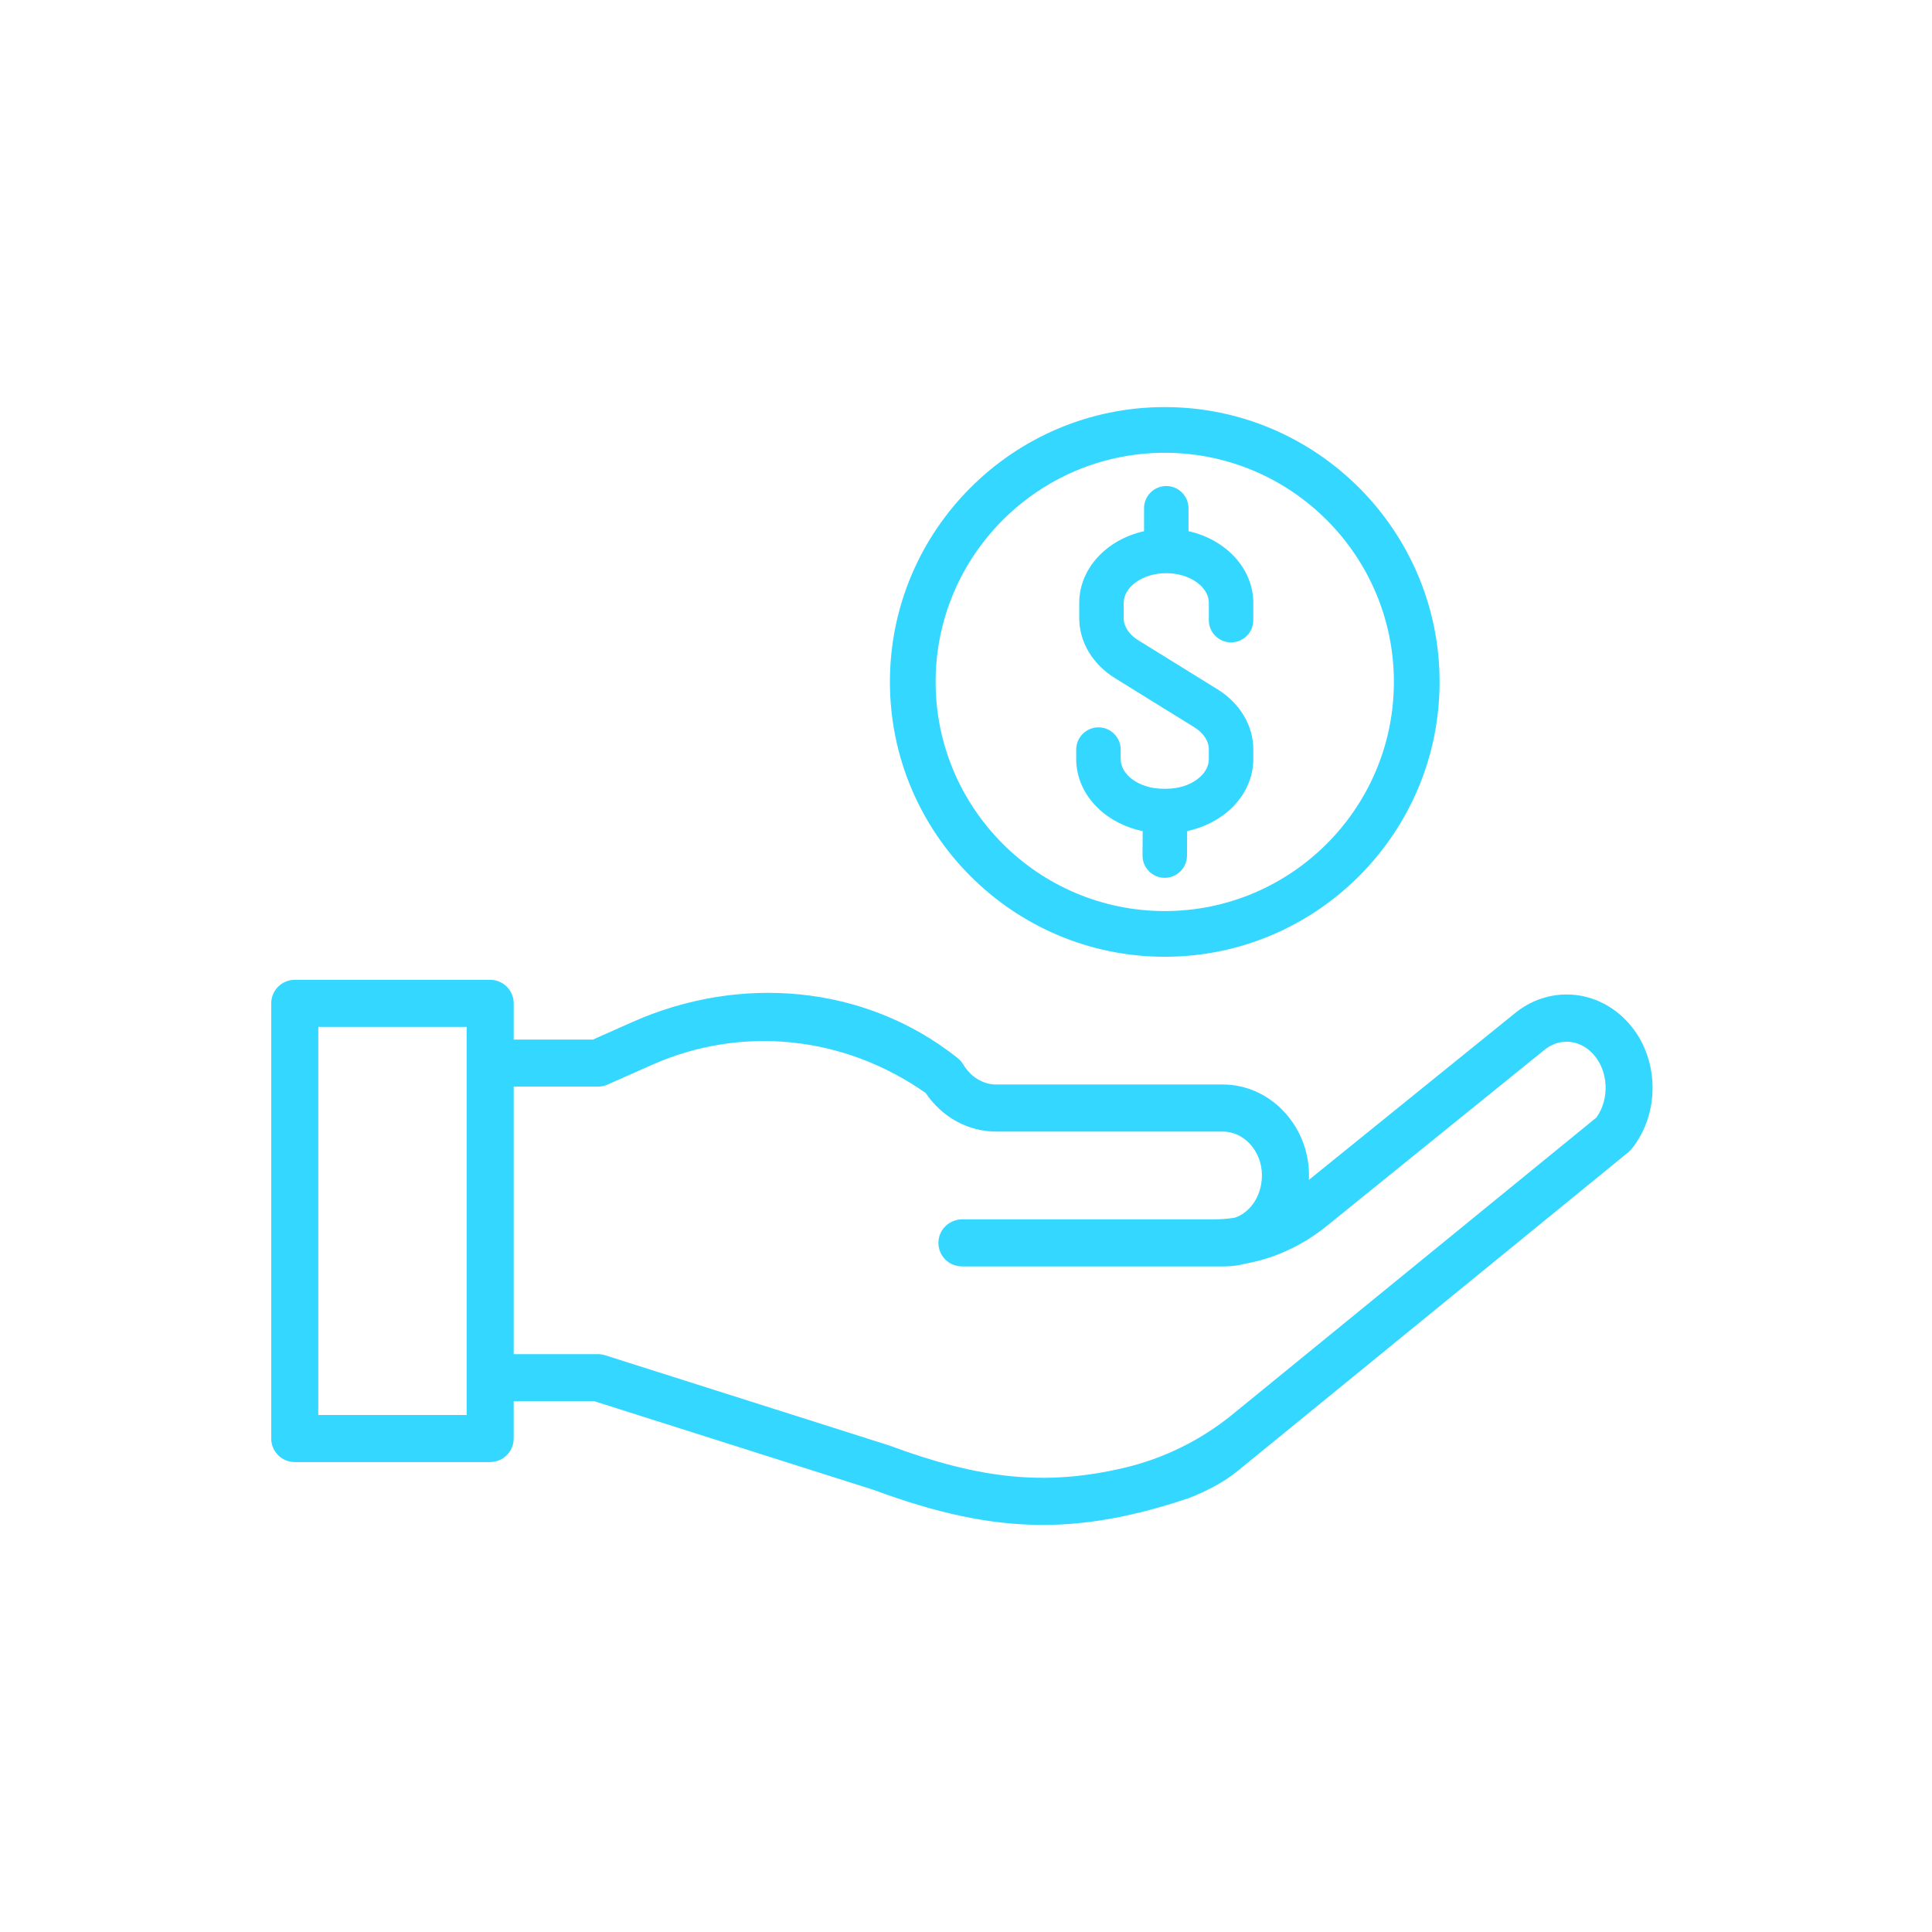 <svg xmlns="http://www.w3.org/2000/svg" xmlns:xlink="http://www.w3.org/1999/xlink" width="1080" zoomAndPan="magnify" viewBox="0 0 810 810" height="1080" preserveAspectRatio="xMidYMid meet" version="1.0"><defs><clipPath id="1f767397d7"><path d="M 373 170.637 L 604 170.637 L 604 402 L 373 402 Z M 373 170.637 " clip-rule="nonzero"/></clipPath><clipPath id="79c69108e3"><path d="M 113.711 410 L 693 410 L 693 639.387 L 113.711 639.387 Z M 113.711 410 " clip-rule="nonzero"/></clipPath></defs><g clip-path="url(#1f767397d7)"><path fill="#33d7ff" d="M 488.328 401.125 C 551.863 401.125 603.555 349.438 603.555 285.898 C 603.555 222.363 551.863 170.672 488.328 170.672 C 424.789 170.672 373.102 222.363 373.102 285.898 C 373.102 349.438 424.789 401.125 488.328 401.125 Z M 392.262 285.898 C 392.262 232.93 435.355 189.832 488.328 189.832 C 541.297 189.832 584.395 232.93 584.395 285.898 C 584.395 338.871 541.297 381.969 488.328 381.969 C 435.355 381.969 392.262 338.871 392.262 285.898 Z M 392.262 285.898 " fill-opacity="1" fill-rule="nonzero"/></g><path fill="#33d7ff" d="M 460.184 338.672 C 465.16 343.531 471.789 346.953 479.078 348.461 L 479.004 358.641 C 478.965 363.781 483.117 367.992 488.254 368.031 L 488.324 368.031 C 493.426 368.031 497.605 363.879 497.648 358.777 L 497.723 348.426 C 504.988 346.895 511.59 343.465 516.539 338.605 C 522.285 332.965 525.449 325.742 525.449 318.27 L 525.449 314.156 C 525.449 304.219 519.855 294.828 510.488 289.027 L 477.254 268.453 C 473.355 266.039 471.121 262.656 471.121 259.176 L 471.121 252.742 C 471.121 249.609 472.855 246.598 476.004 244.266 C 479.434 241.719 484.035 240.316 488.965 240.316 C 493.891 240.316 498.496 241.719 501.926 244.266 C 505.074 246.598 506.809 249.609 506.809 252.742 L 506.809 260 C 506.809 265.141 510.988 269.324 516.129 269.324 C 521.27 269.324 525.449 265.141 525.449 260 L 525.449 252.742 C 525.449 238.543 514.18 226.262 498.285 222.703 L 498.285 213.09 C 498.285 207.949 494.105 203.766 488.965 203.766 C 483.824 203.766 479.645 207.949 479.645 213.09 L 479.645 222.703 C 463.75 226.262 452.477 238.543 452.477 252.742 L 452.477 259.176 C 452.477 269.109 458.07 278.504 467.441 284.301 L 500.676 304.879 C 504.574 307.293 506.809 310.672 506.809 314.152 L 506.809 318.27 C 506.809 321.398 505.074 324.41 501.926 326.746 C 498.496 329.289 493.891 330.691 488.965 330.691 L 487.695 330.691 C 482.77 330.691 478.168 329.293 474.734 326.746 C 471.586 324.41 469.852 321.398 469.852 318.27 L 469.852 314.27 C 469.852 309.129 465.672 304.945 460.531 304.945 C 455.391 304.945 451.211 309.129 451.211 314.27 L 451.211 318.27 C 451.207 325.777 454.395 333.02 460.184 338.672 Z M 460.184 338.672 " fill-opacity="1" fill-rule="nonzero"/><g clip-path="url(#79c69108e3)"><path fill="#33d7ff" d="M 682.699 428.816 C 669.703 414.375 648.945 412.934 634.348 425.438 L 548.762 494.668 C 548.801 493.82 548.812 492.973 548.797 492.117 C 548.457 471.477 532.25 454.684 512.664 454.684 L 417.629 454.684 C 412.152 454.684 406.988 451.52 403.809 446.223 C 403.121 445.074 402.176 444.129 401.129 443.301 C 362.223 412.605 309.93 408.582 265.16 428.484 L 248.613 435.84 L 215.367 435.84 L 215.367 420.66 C 215.367 415.215 210.949 410.797 205.5 410.797 L 123.578 410.797 C 118.133 410.797 113.715 415.215 113.715 420.66 L 113.715 603.117 C 113.715 608.562 118.133 612.98 123.578 612.98 L 205.5 612.98 C 210.945 612.98 215.363 608.562 215.363 603.117 L 215.363 587.461 L 249.18 587.461 L 366.184 624.613 C 392.719 634.422 414.965 639.328 437.207 639.328 C 455.039 639.328 472.871 636.176 492.914 629.871 C 494.754 629.293 496.617 628.688 498.496 628.055 C 502.555 626.492 506.496 624.637 510.297 622.52 C 513.43 620.77 516.391 618.738 519.172 616.473 L 682.66 483.09 C 683.199 482.648 683.695 482.152 684.129 481.605 C 696.289 466.41 695.66 443.219 682.699 428.816 Z M 195.637 593.254 L 133.445 593.254 L 133.445 430.527 L 195.637 430.527 Z M 669.289 468.539 L 516.809 592.941 C 503.488 603.805 487.879 611.52 471.141 615.434 C 437.992 623.188 410.664 620.055 372.816 606.031 C 372.668 605.977 372.52 605.93 372.375 605.883 L 253.691 568.199 C 252.723 567.891 251.719 567.734 250.703 567.734 L 215.367 567.734 L 215.367 455.57 L 250.707 455.57 C 252.086 455.57 253.453 455.281 254.715 454.719 L 273.176 446.516 C 310.898 429.746 353.711 434.145 388.074 458.227 C 394.957 468.402 405.855 474.414 417.629 474.414 L 512.664 474.414 C 521.547 474.414 528.906 482.504 529.07 492.445 C 529.16 497.938 527.18 503.148 523.633 506.754 C 521.895 508.527 519.859 509.805 517.691 510.527 C 514.883 510.984 512.031 511.211 509.152 511.211 L 403.445 511.211 C 398.023 511.211 393.504 515.523 393.434 520.945 C 393.363 526.453 397.809 530.941 403.301 530.941 L 513.508 530.941 C 516.469 530.941 519.387 530.543 522.199 529.777 C 534.5 527.559 546.113 522.188 556.32 513.934 L 646.871 440.684 C 646.957 440.617 647.039 440.551 647.117 440.48 C 653.484 434.977 662.281 435.621 668.035 442.016 C 674.395 449.082 674.887 460.777 669.289 468.539 Z M 669.289 468.539 " fill-opacity="1" fill-rule="nonzero"/></g></svg>